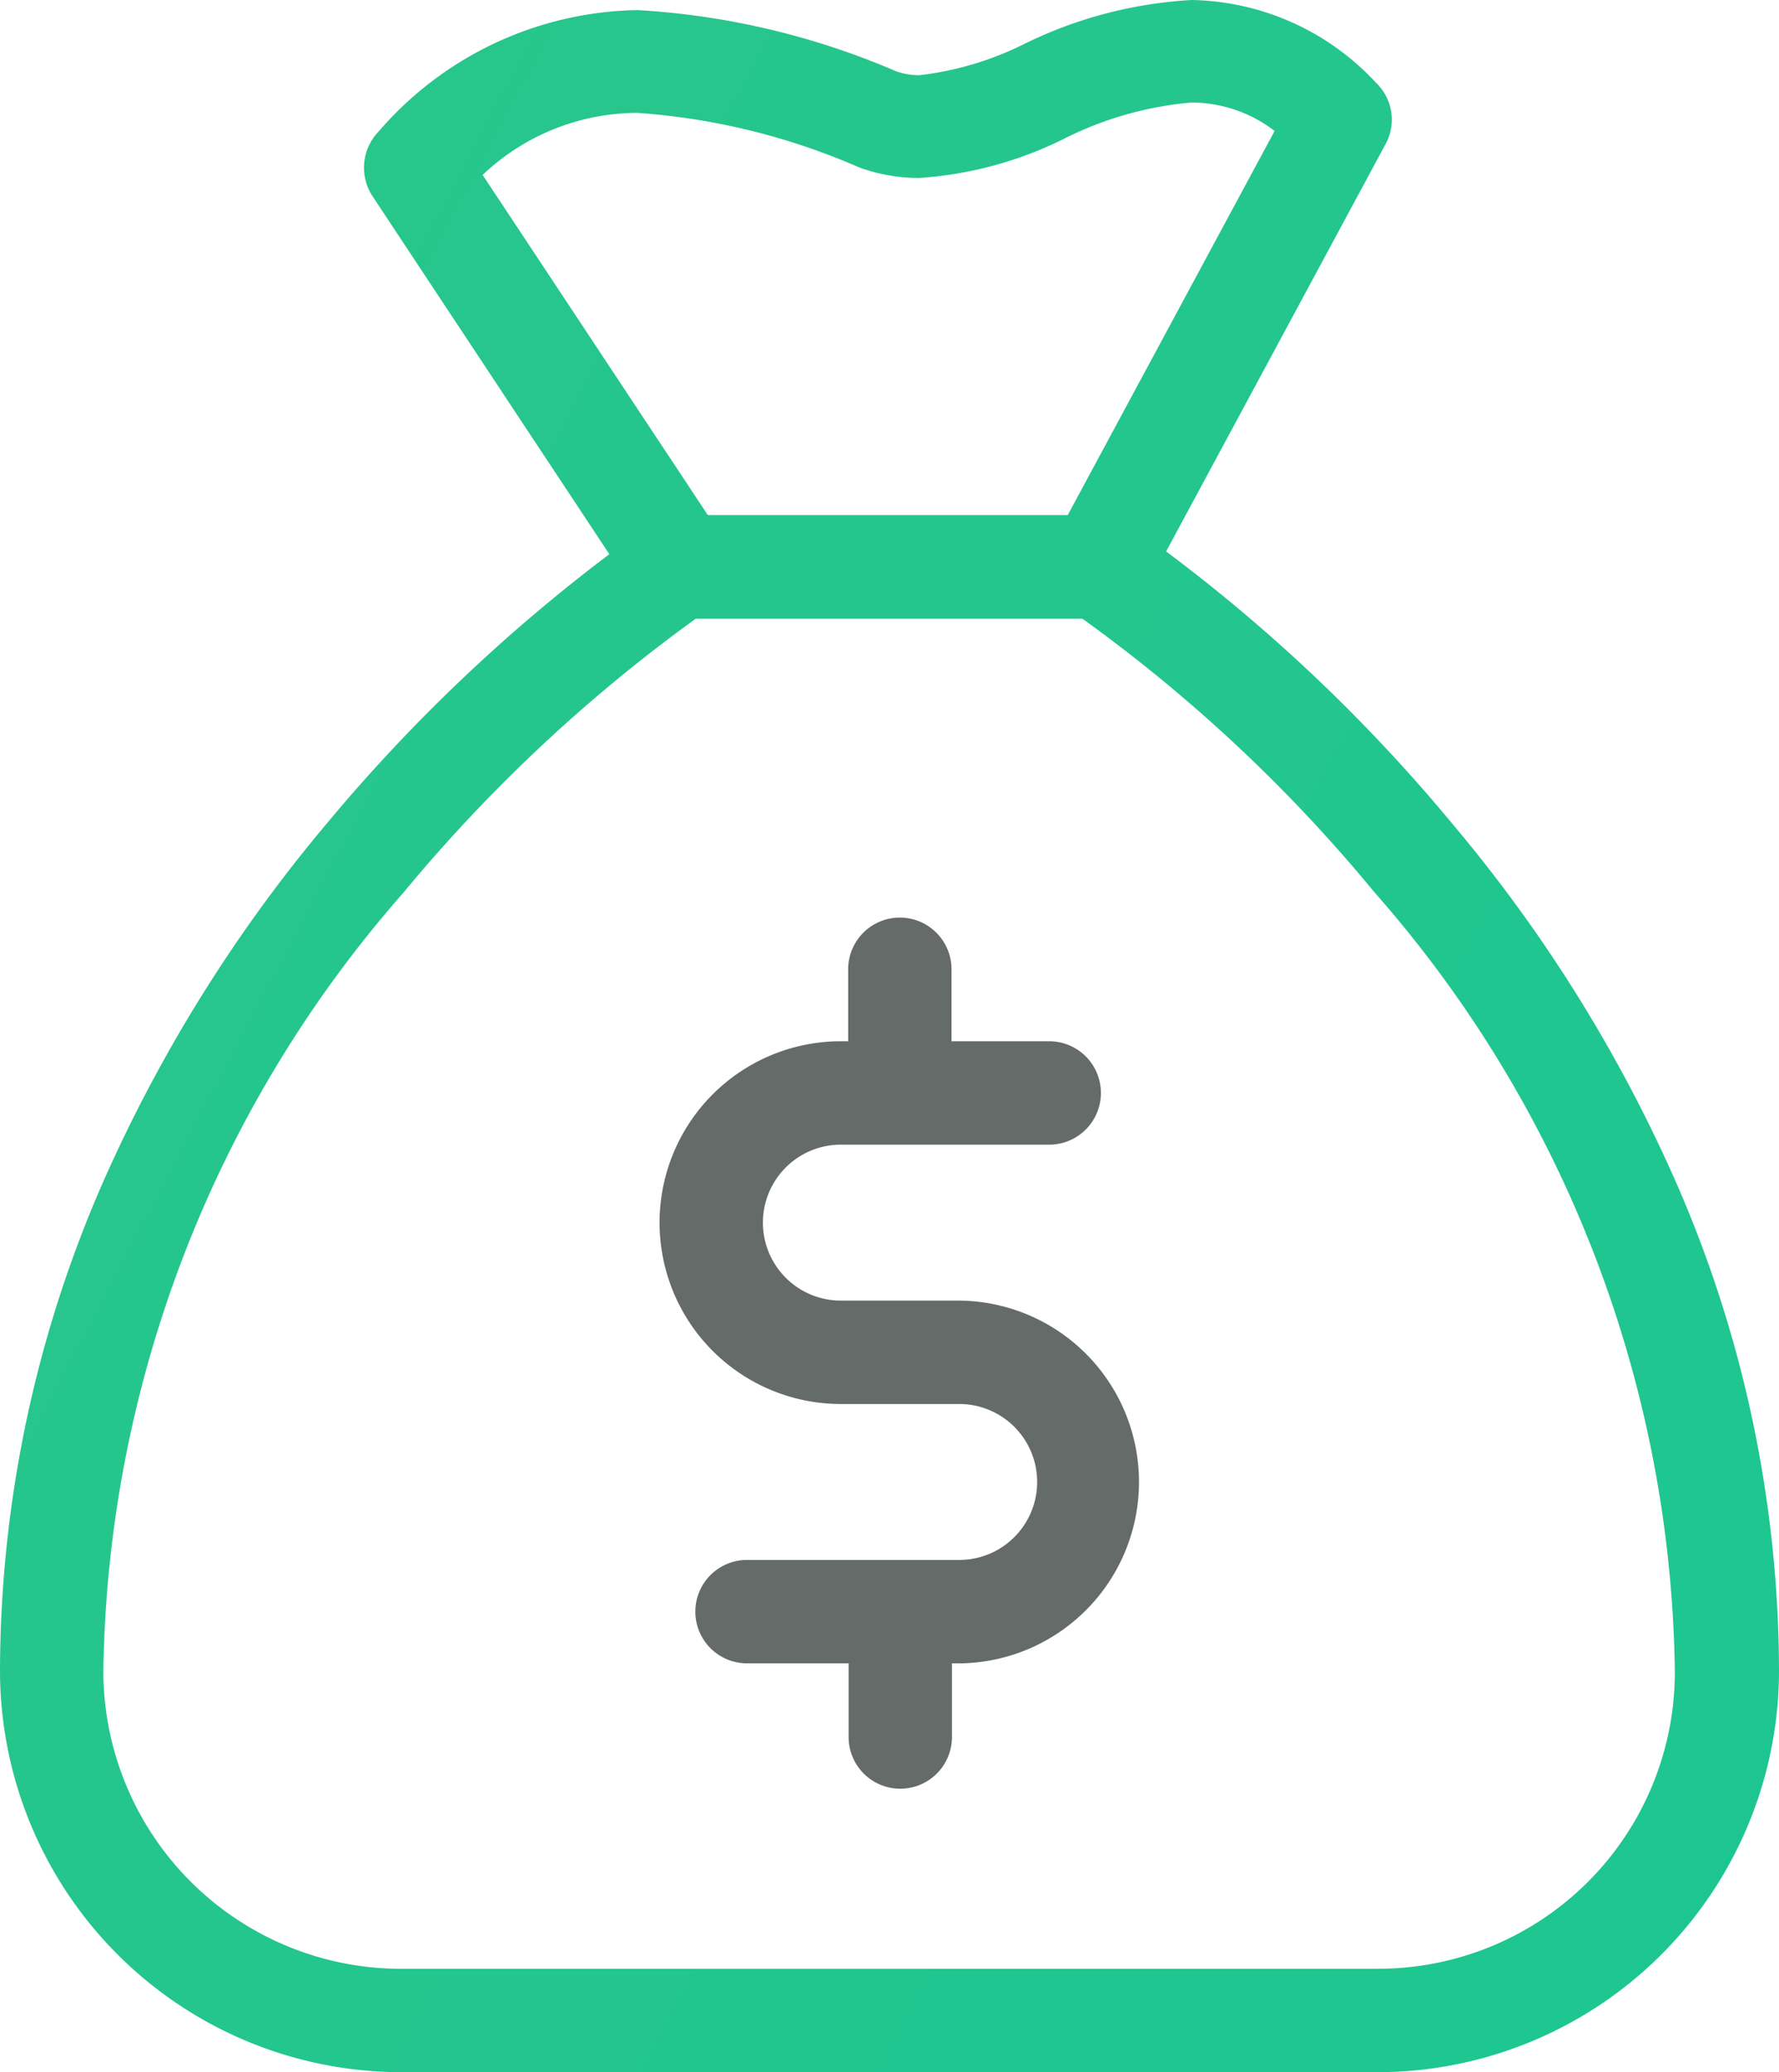 <svg xmlns="http://www.w3.org/2000/svg" xmlns:xlink="http://www.w3.org/1999/xlink" width="36.632" height="42.643" viewBox="0 0 36.632 42.643">
  <defs>
    <linearGradient id="linear-gradient" x1="-1.212" y1="-0.932" x2="2.094" y2="1.332" gradientUnits="objectBoundingBox">
      <stop offset="0" stop-color="#37c583"/>
      <stop offset="1" stop-color="#12c796"/>
    </linearGradient>
  </defs>
  <g id="Text_reminders_can_boost_revenue" data-name="Text reminders can boost revenue" transform="translate(-33.9)">
    <g id="Group_1001" data-name="Group 1001" transform="translate(33.9)">
      <path id="Path_1279" data-name="Path 1279" d="M193.27,220.881h-2.438a1.6,1.6,0,1,1,0-3.209h4.291a1.064,1.064,0,1,0,0-2.128h-2.012v-1.481a1.064,1.064,0,1,0-2.128,0v1.481h-.151a3.732,3.732,0,1,0,0,7.465h2.438a1.6,1.6,0,0,1,0,3.209H188.9a1.064,1.064,0,1,0,0,2.128h2.092v1.516a1.064,1.064,0,1,0,2.128,0v-1.516h.2a3.733,3.733,0,0,0-.053-7.465Z" transform="translate(-173.518 -194.116)" fill="#656b68"/>
      <path id="Path_1280" data-name="Path 1280" d="M68.422,24.354a30.5,30.5,0,0,0-4.61-7.394,34.345,34.345,0,0,0-5.9-5.612l4.521-8.387a1.05,1.05,0,0,0-.2-1.259A5.3,5.3,0,0,0,58.44,0,8.923,8.923,0,0,0,55,.9a6.51,6.51,0,0,1-2.163.647,1.347,1.347,0,0,1-.505-.089,15.755,15.755,0,0,0-5.3-1.25,7.186,7.186,0,0,0-5.337,2.5,1.07,1.07,0,0,0-.124,1.33l4.876,7.367a34.921,34.921,0,0,0-5.825,5.55,30.771,30.771,0,0,0-4.61,7.394A25.141,25.141,0,0,0,33.9,34.389a8.267,8.267,0,0,0,8.254,8.254H62.278a8.267,8.267,0,0,0,8.254-8.254A25.141,25.141,0,0,0,68.422,24.354ZM43.838,3.6A4.638,4.638,0,0,1,47.03,2.323,13.814,13.814,0,0,1,51.6,3.449a3.6,3.6,0,0,0,1.232.213,7.853,7.853,0,0,0,2.979-.807,7.19,7.19,0,0,1,2.624-.745,2.814,2.814,0,0,1,1.711.585L55.886,10.6H48.475Zm18.44,36.916H42.154a6.133,6.133,0,0,1-6.126-6.126,24.789,24.789,0,0,1,6.179-16.02,32.544,32.544,0,0,1,6.02-5.638h7.961a31.931,31.931,0,0,1,6.02,5.638,24.725,24.725,0,0,1,6.179,16.02A6.107,6.107,0,0,1,62.278,40.515Z" transform="translate(-33.9)" fill="url(#linear-gradient)"/>
    </g>
  </g>
</svg>
